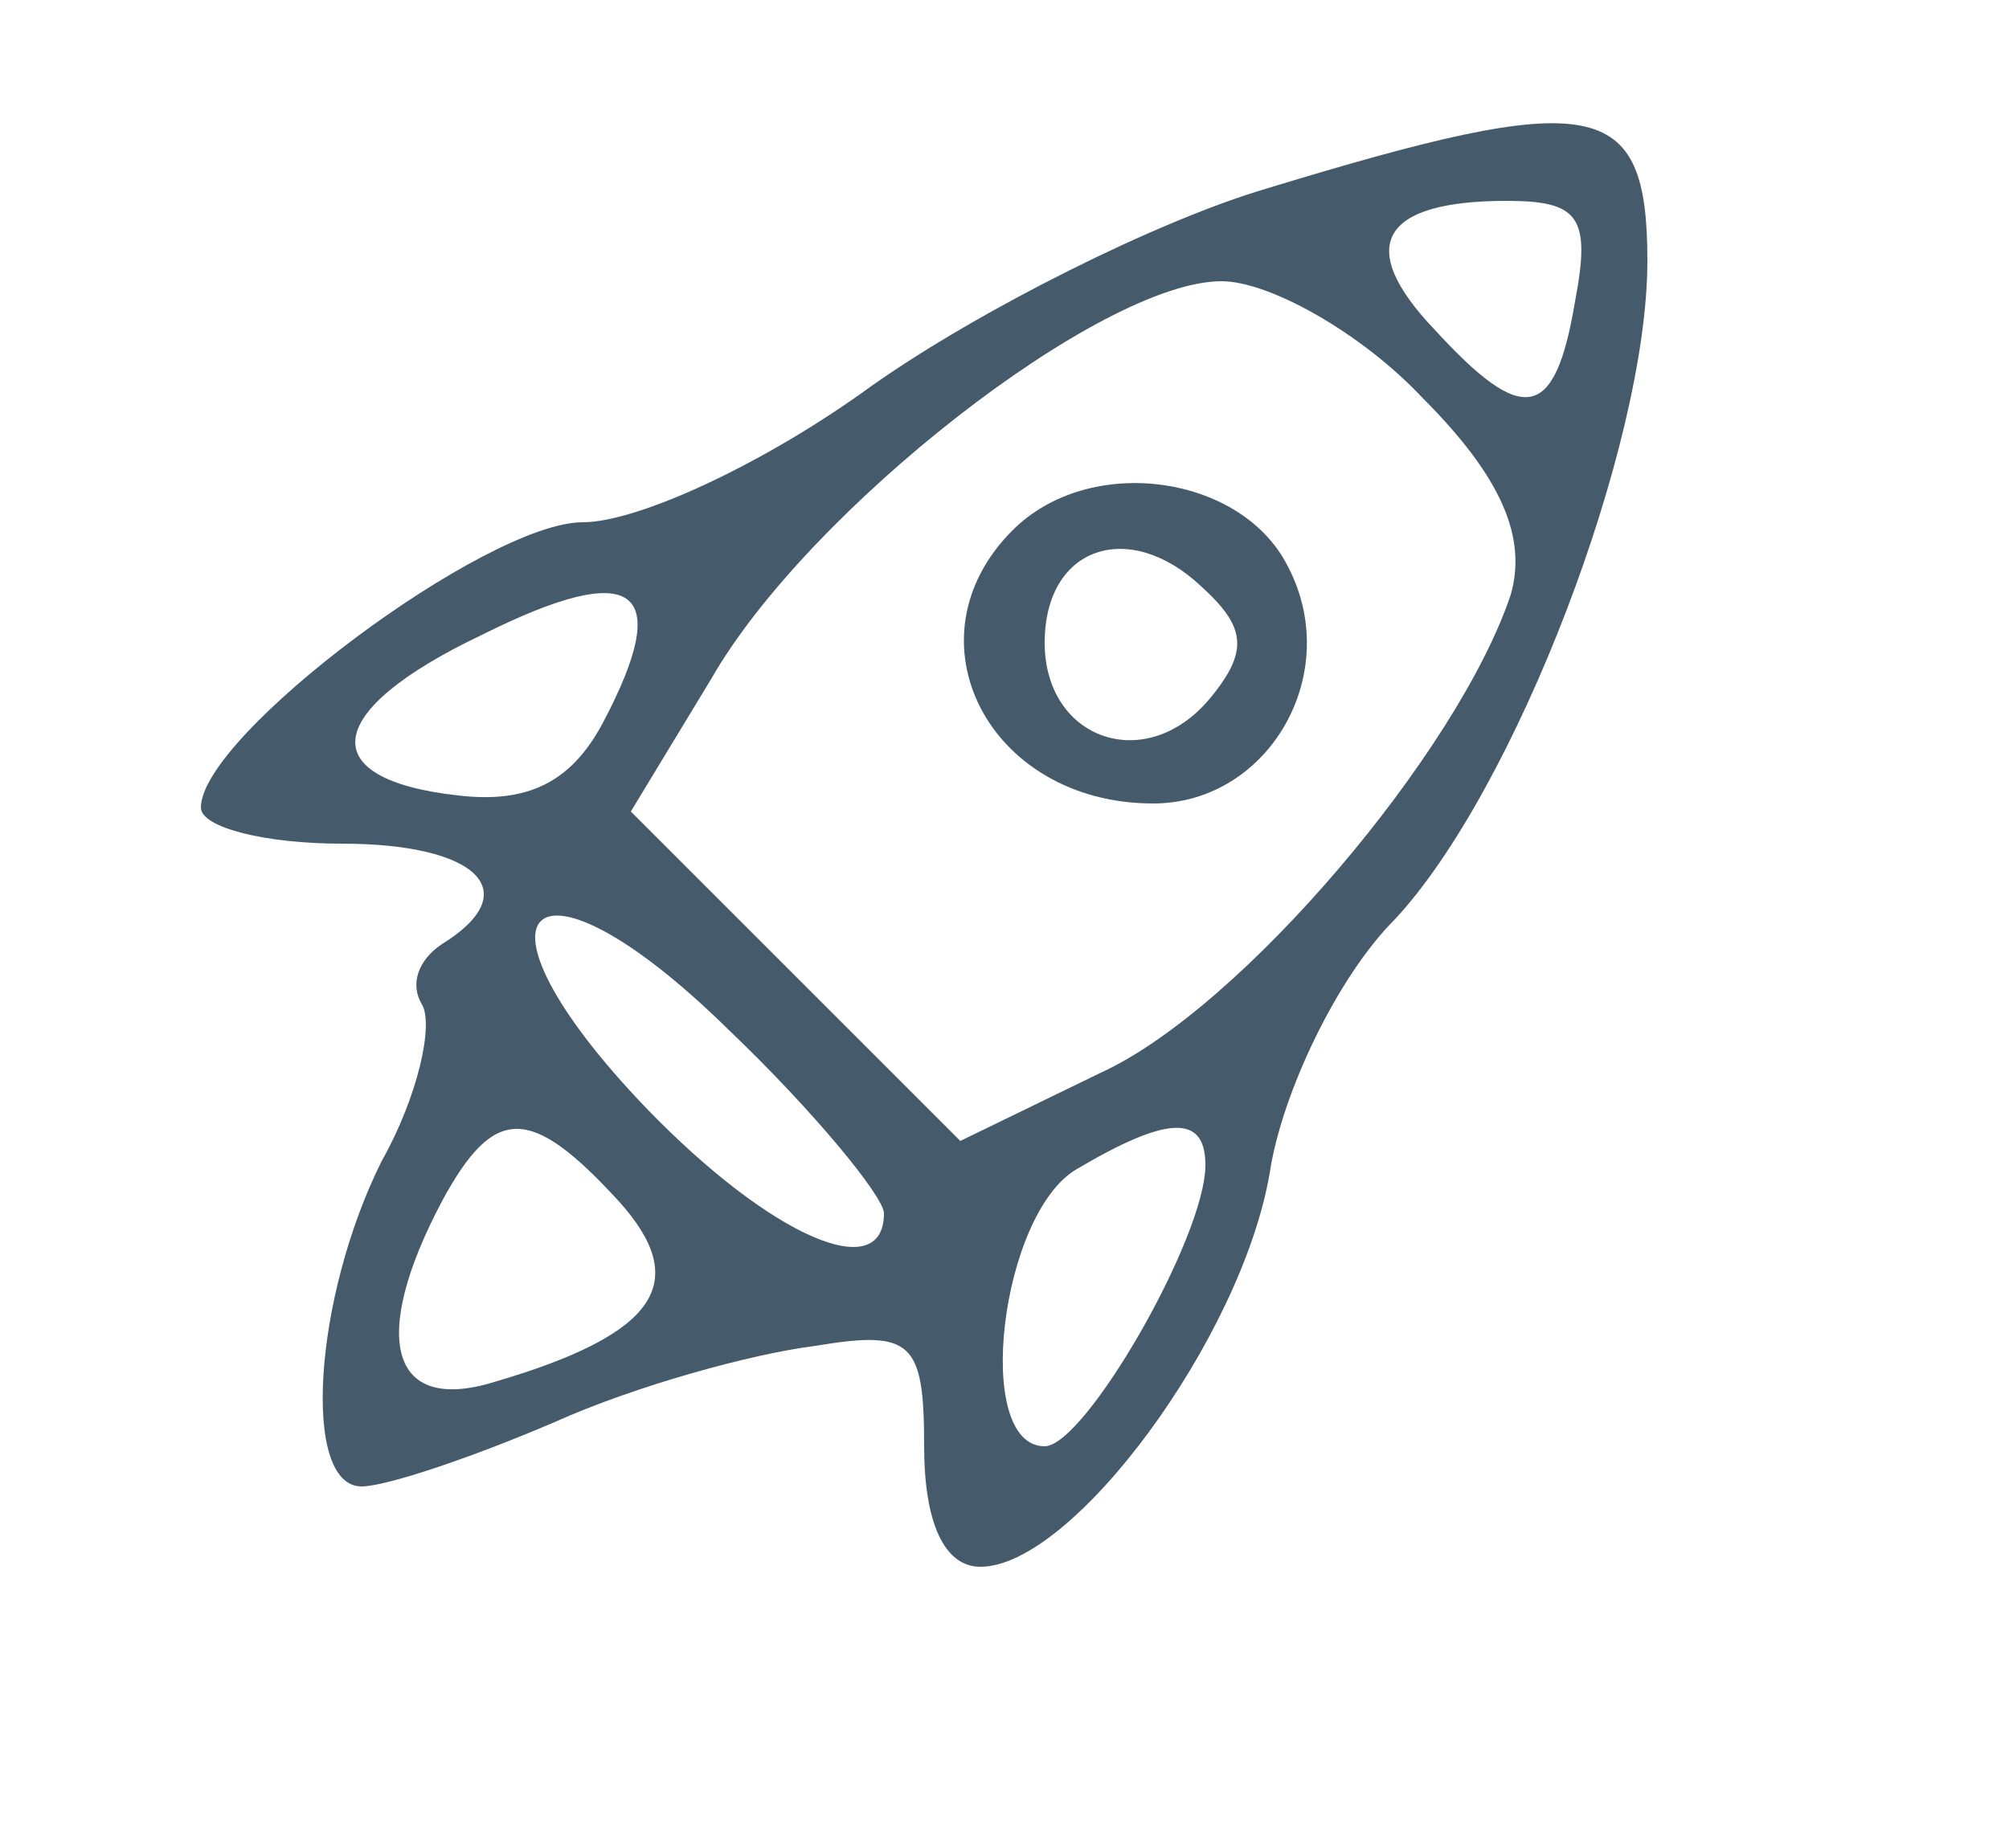 <?xml version="1.0" standalone="no"?>
<!DOCTYPE svg PUBLIC "-//W3C//DTD SVG 20010904//EN"
 "http://www.w3.org/TR/2001/REC-SVG-20010904/DTD/svg10.dtd">
<svg version="1.0" xmlns="http://www.w3.org/2000/svg"
 width="50pt" height="46pt" viewBox="0 0 50 46"
 preserveAspectRatio="xMidYMid meet">

<g transform="translate(0,46) scale(0.1,-0.1)"
fill="#455B6C" stroke="none">
<path d="M315 413 c-27 -8 -71 -30 -98 -49 -26 -19 -58 -34 -72 -34 -24 0 -95
-53 -95 -71 0 -5 16 -9 35 -9 34 0 46 -12 25 -25 -6 -4 -8 -10 -5 -15 3 -5 -1
-23 -10 -39 -17 -34 -20 -81 -5 -81 6 0 27 7 48 16 20 9 49 17 65 19 24 4 27
1 27 -25 0 -19 5 -30 14 -30 23 0 65 57 72 98 3 20 17 49 31 63 30 32 63 118
63 164 0 41 -13 43 -95 18z m77 -28 c-5 -30 -13 -31 -35 -7 -20 21 -13 32 18
32 18 0 21 -4 17 -25z m-38 -24 c20 -20 26 -35 22 -49 -13 -39 -67 -103 -102
-119 l-35 -17 -41 41 -41 41 20 33 c24 42 97 99 127 99 12 0 35 -13 50 -29z
m-204 -81 c-8 -15 -19 -20 -36 -18 -36 4 -34 21 6 40 38 19 48 12 30 -22z m70
-122 c0 -18 -28 -6 -59 26 -48 50 -29 68 20 20 22 -21 39 -42 39 -46z m-66 3
c18 -20 10 -33 -31 -45 -26 -8 -31 11 -13 45 13 24 22 24 44 0z m146 9 c0 -18
-30 -70 -40 -70 -18 0 -11 58 8 69 22 13 32 14 32 1z"/>
<path d="M252 328 c-27 -27 -6 -68 35 -68 29 0 48 33 33 60 -12 22 -49 27 -68
8z m49 -42 c-16 -19 -41 -10 -41 14 0 24 21 31 39 14 11 -10 12 -16 2 -28z"/>
</g>
</svg>
